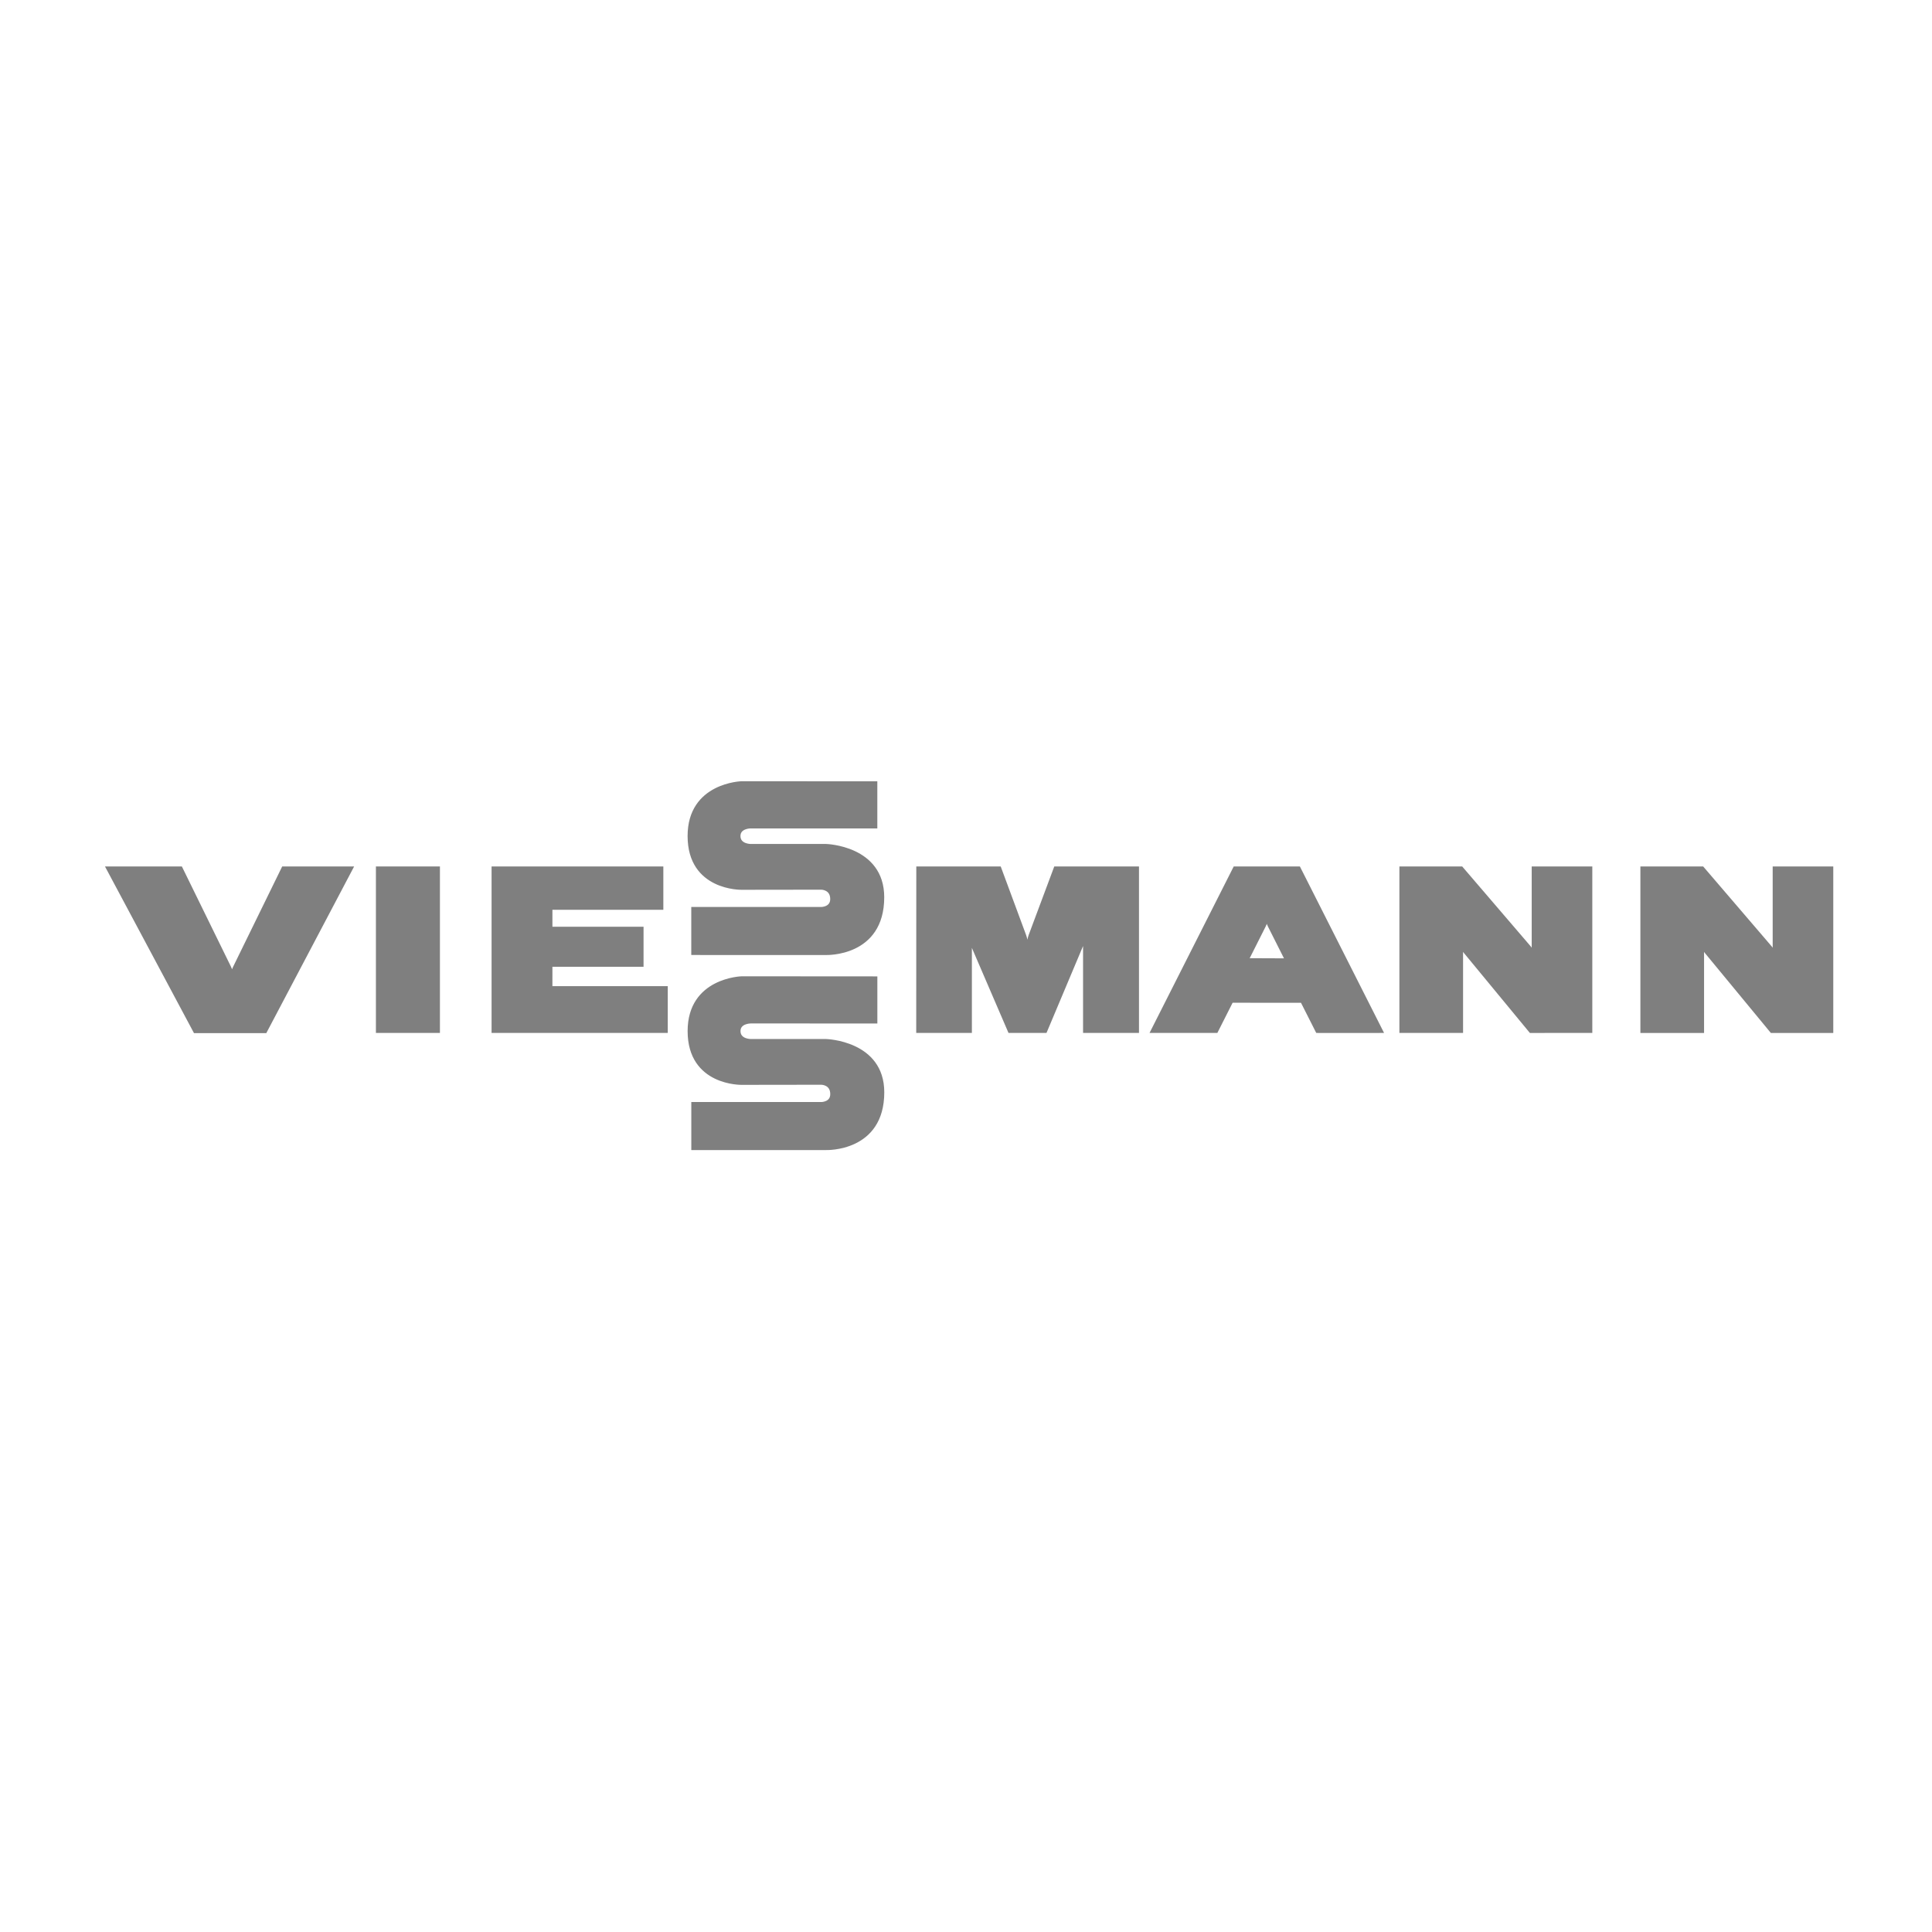 <svg width="160" height="160" viewBox="0 0 160 160" fill="none" xmlns="http://www.w3.org/2000/svg">
<g opacity="0.5">
<g clip-path="url(#clip0_3593_132)">
<path d="M36.298 85.408V71.891H31.267V85.408H36.298Z" fill="black"/>
<path d="M36.298 85.408V71.891H31.267V85.408H36.298Z" stroke="black" stroke-width="0.27"/>
<path d="M94.191 71.891L87.404 71.891L85.314 77.486C85.143 77.949 85.093 78.833 85.093 78.833C85.093 78.833 85.02 77.936 84.853 77.486L82.781 71.891L76.019 71.891L76.013 85.409L80.352 85.408V77.366C80.352 77.366 80.352 77.843 80.537 78.273L83.609 85.409H86.576L89.648 78.108C89.83 77.675 89.83 77.198 89.83 77.198V85.408H94.191V71.891Z" fill="black"/>
<path d="M94.191 71.891L87.404 71.891L85.314 77.486C85.143 77.949 85.093 78.833 85.093 78.833C85.093 78.833 85.02 77.936 84.853 77.486L82.781 71.891L76.019 71.891L76.013 85.409L80.352 85.408V77.366C80.352 77.366 80.352 77.843 80.537 78.273L83.609 85.409H86.576L89.648 78.108C89.83 77.675 89.83 77.198 89.83 77.198V85.408H94.191V71.891Z" stroke="black" stroke-width="0.27"/>
<path d="M131.733 71.891H126.984V79.312C126.984 79.312 126.984 78.835 126.673 78.472L121.03 71.891H116.027V85.408H121.03V77.987C121.03 77.987 121.03 78.463 121.329 78.825L126.762 85.41L131.733 85.408V71.891Z" fill="black"/>
<path d="M131.733 71.891H126.984V79.312C126.984 79.312 126.984 78.835 126.673 78.472L121.03 71.891H116.027V85.408H121.03V77.987C121.03 77.987 121.03 78.463 121.329 78.825L126.762 85.41L131.733 85.408V71.891Z" stroke="black" stroke-width="0.27"/>
<path d="M114.403 85.409L107.568 71.892H102.254L95.419 85.409H100.01H100.733L101.996 82.909L107.825 82.91L109.089 85.409H109.298V85.41H113.942L113.941 85.409H114.403ZM103.275 79.488C103.275 79.488 104.49 77.078 104.7 76.66C104.911 76.242 104.911 75.765 104.911 75.765C104.911 75.765 104.911 76.242 105.122 76.661L106.553 79.501L103.275 79.488Z" fill="black"/>
<path d="M114.403 85.409L107.568 71.892H102.254L95.419 85.409H100.01H100.733L101.996 82.909L107.825 82.91L109.089 85.409H109.298V85.41H113.942L113.941 85.409H114.403ZM103.275 79.488C103.275 79.488 104.49 77.078 104.7 76.66C104.911 76.242 104.911 75.765 104.911 75.765C104.911 75.765 104.911 76.242 105.122 76.661L106.553 79.501L103.275 79.488Z" stroke="black" stroke-width="0.27"/>
<path d="M45.613 81.802L45.614 79.927H53.161V76.885H45.614V75.21H54.8V71.891L40.845 71.891V85.408H55.167V81.803L45.613 81.802Z" fill="black"/>
<path d="M45.613 81.802L45.614 79.927H53.161V76.885H45.614V75.21H54.8V71.891L40.845 71.891V85.408H55.167V81.803L45.613 81.802Z" stroke="black" stroke-width="0.27"/>
<path d="M8.918 71.89L16.147 85.426H21.971L29.104 71.891H23.455L19.427 80.122C19.218 80.547 19.218 81.023 19.218 81.023C19.218 81.023 19.218 80.547 19.004 80.11L14.977 71.891L8.918 71.89Z" fill="black"/>
<path d="M8.918 71.89L16.147 85.426H21.971L29.104 71.891H23.455L19.427 80.122C19.218 80.547 19.218 81.023 19.218 81.023C19.218 81.023 19.218 80.547 19.004 80.11L14.977 71.891L8.918 71.89Z" stroke="black" stroke-width="0.27"/>
<path d="M72.521 64.841L61.429 64.833C61.429 64.833 57.079 64.94 57.079 69.235C57.079 73.654 61.429 73.554 61.429 73.554L68.02 73.545C68.02 73.545 68.89 73.545 68.89 74.457C68.89 75.247 68.018 75.247 68.018 75.247H57.383V78.954L68.402 78.955C68.402 78.955 73.093 79.133 73.093 74.305C73.093 70.15 68.402 70.028 68.402 70.028H62.156C62.156 70.028 61.187 70.028 61.187 69.236C61.187 68.471 62.156 68.471 62.156 68.471H72.521V64.841Z" fill="black"/>
<path d="M72.521 64.841L61.429 64.833C61.429 64.833 57.079 64.94 57.079 69.235C57.079 73.654 61.429 73.554 61.429 73.554L68.02 73.545C68.02 73.545 68.89 73.545 68.89 74.457C68.89 75.247 68.018 75.247 68.018 75.247H57.383V78.954L68.402 78.955C68.402 78.955 73.093 79.133 73.093 74.305C73.093 70.15 68.402 70.028 68.402 70.028H62.156C62.156 70.028 61.187 70.028 61.187 69.236C61.187 68.471 62.156 68.471 62.156 68.471H72.521V64.841Z" stroke="black" stroke-width="0.27"/>
<path d="M151.689 71.892H146.941V79.314C146.941 79.314 146.941 78.837 146.63 78.474L140.988 71.892H135.985V85.41H140.988V77.989C140.988 77.989 140.988 78.466 141.287 78.828L146.72 85.412L151.689 85.41V71.892Z" fill="black"/>
<path d="M151.689 71.892H146.941V79.314C146.941 79.314 146.941 78.837 146.63 78.474L140.988 71.892H135.985V85.41H140.988V77.989C140.988 77.989 140.988 78.466 141.287 78.828L146.72 85.412L151.689 85.41V71.892Z" stroke="black" stroke-width="0.27"/>
<path d="M72.524 80.995L61.433 80.987C61.433 80.987 57.081 81.093 57.081 85.39C57.081 89.807 61.433 89.708 61.433 89.708L68.023 89.699C68.023 89.699 68.893 89.699 68.893 90.612C68.893 91.401 68.021 91.401 68.021 91.401H57.386V95.108H68.405C68.405 95.108 73.097 95.288 73.097 90.46C73.097 86.304 68.405 86.182 68.405 86.182L62.16 86.181C62.16 86.181 61.19 86.181 61.19 85.39C61.19 84.624 62.16 84.624 62.16 84.624L72.524 84.625V80.995Z" fill="black"/>
<path d="M72.524 80.995L61.433 80.987C61.433 80.987 57.081 81.093 57.081 85.39C57.081 89.807 61.433 89.708 61.433 89.708L68.023 89.699C68.023 89.699 68.893 89.699 68.893 90.612C68.893 91.401 68.021 91.401 68.021 91.401H57.386V95.108H68.405C68.405 95.108 73.097 95.288 73.097 90.46C73.097 86.304 68.405 86.182 68.405 86.182L62.16 86.181C62.16 86.181 61.19 86.181 61.19 85.39C61.19 84.624 62.16 84.624 62.16 84.624L72.524 84.625V80.995Z" stroke="black" stroke-width="0.27"/>
</g>
</g>
<defs>
<clipPath id="clip0_3593_132">
<rect width="145" height="31.67" fill="white" transform="translate(8 64)"/>
</clipPath>
</defs>
</svg>
